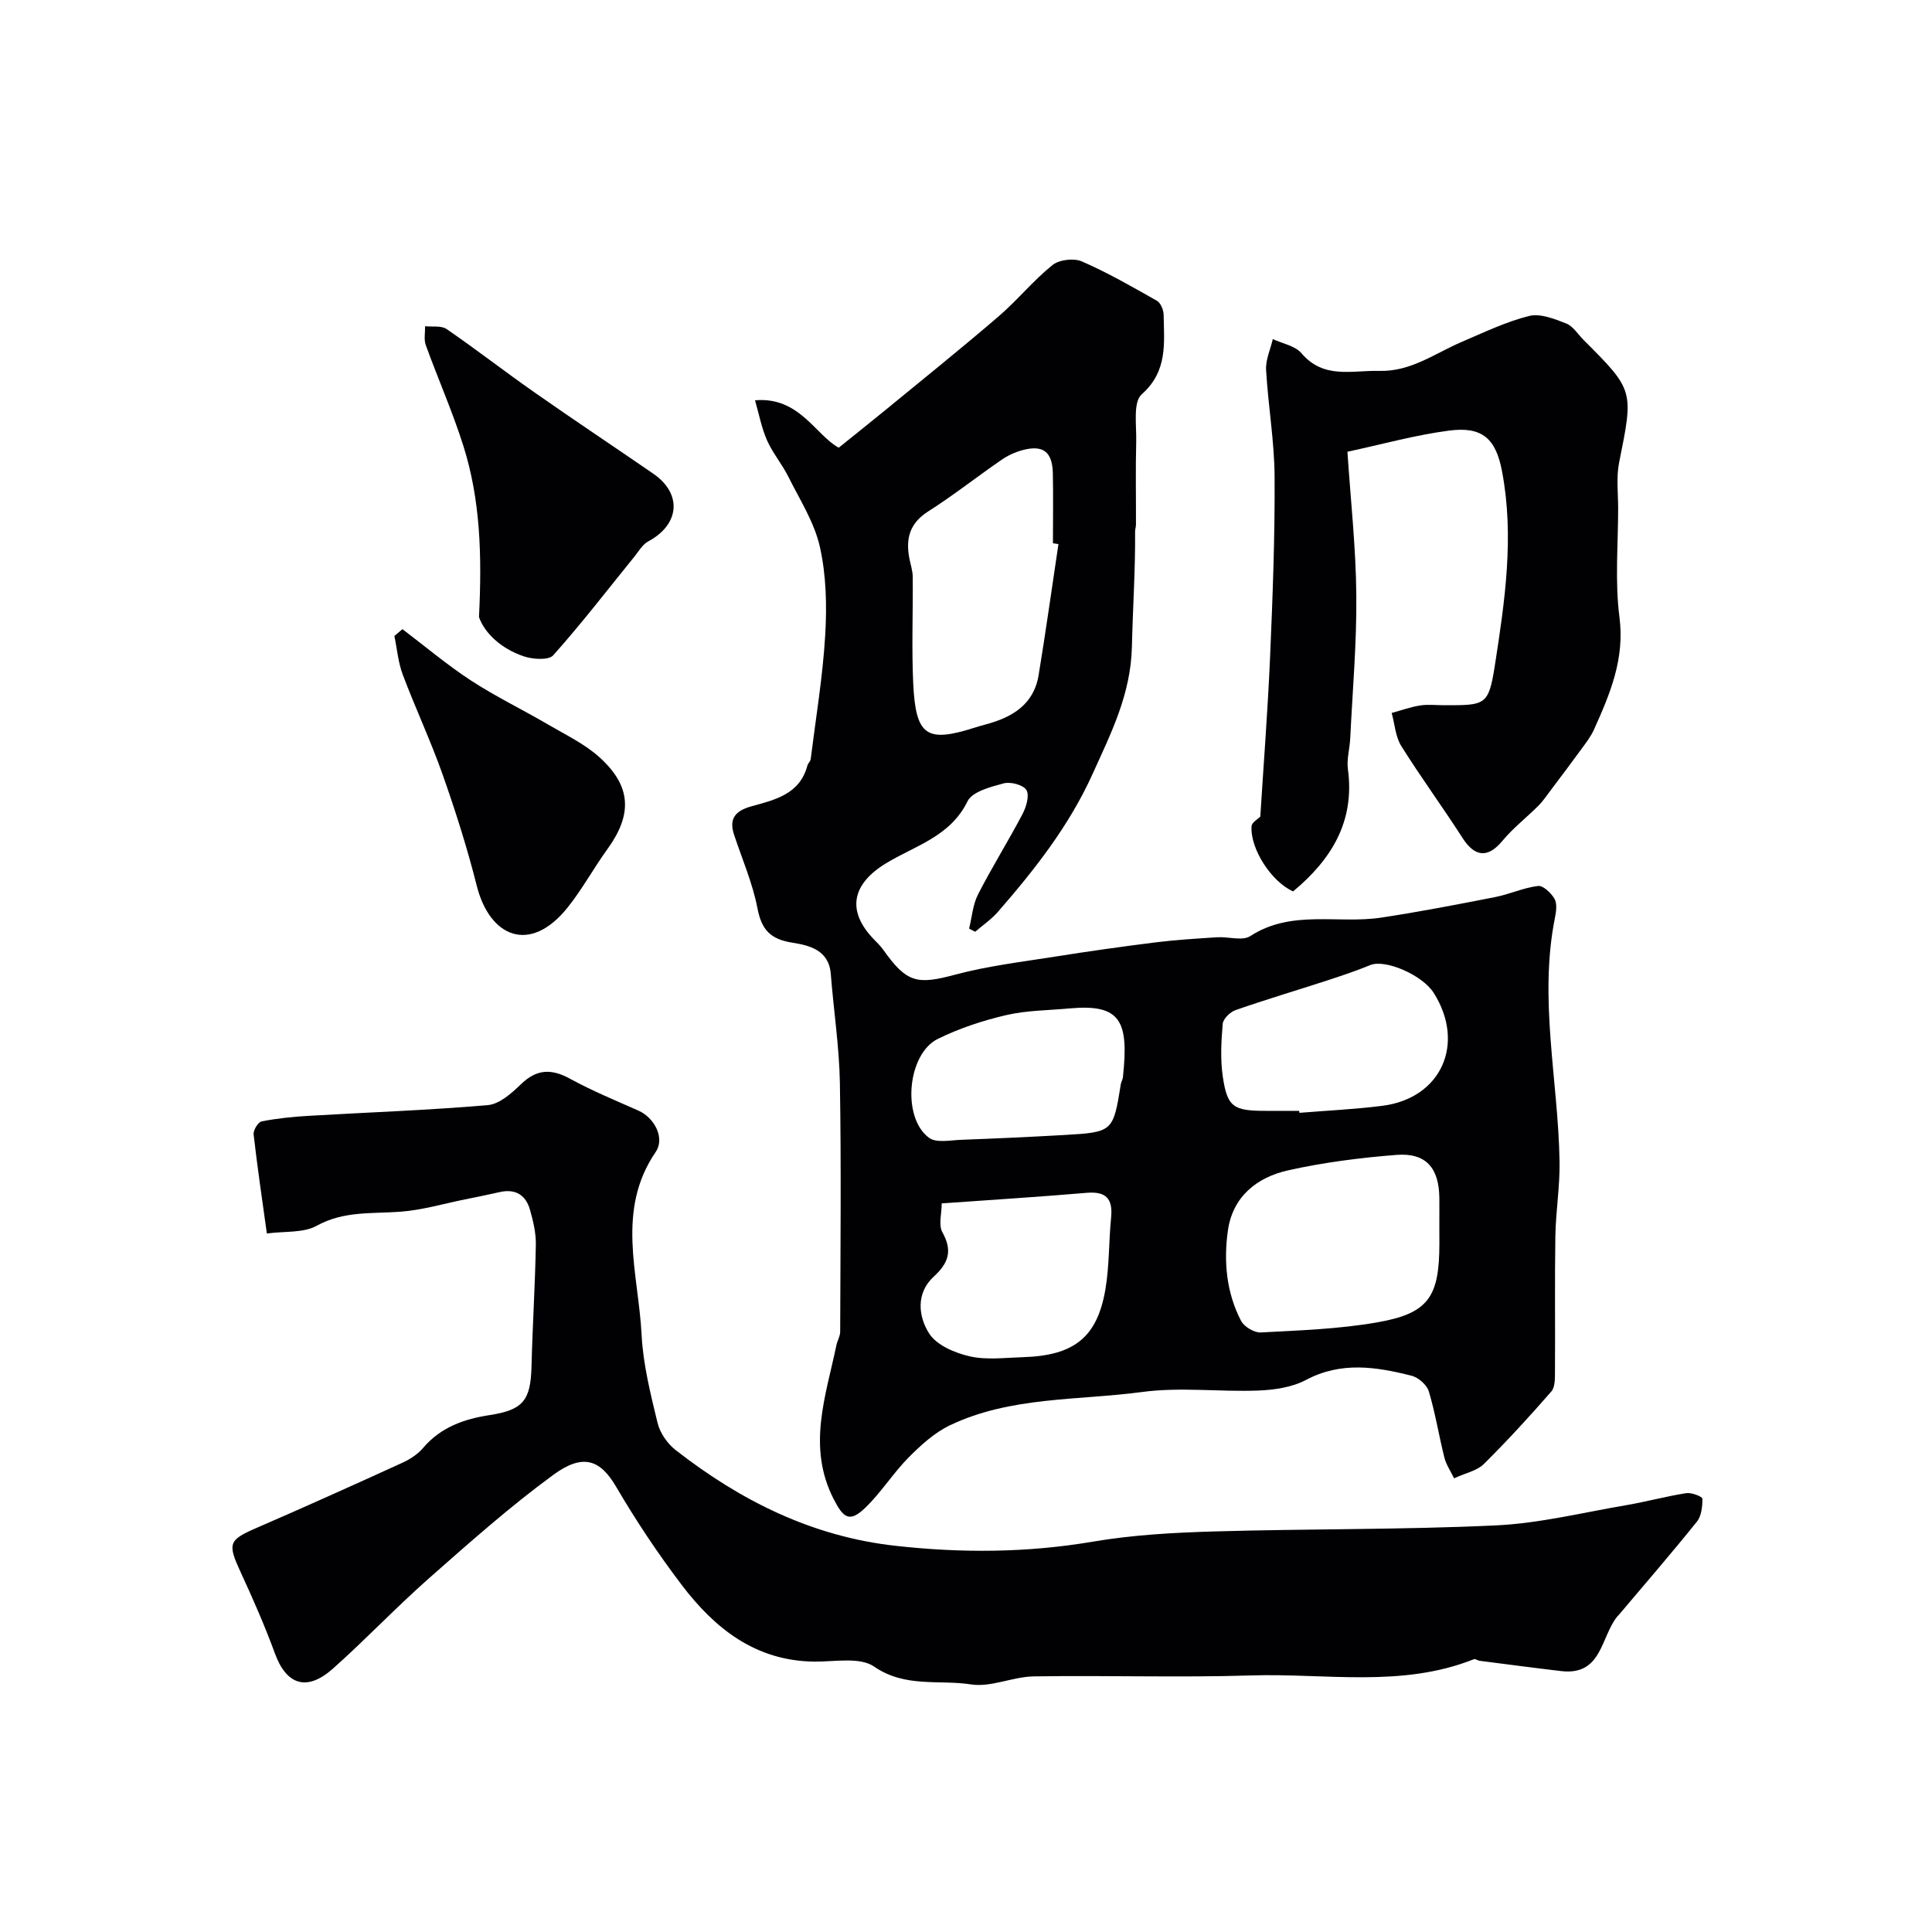 <svg enable-background="new 0 0 400 400" viewBox="0 0 400 400" xmlns="http://www.w3.org/2000/svg"><g fill="#010103"><path d="m301.05 306.07c-.71-1.49-1.63-2.81-2-4.27-1.15-4.56-1.88-9.24-3.23-13.73-.4-1.34-2.14-2.87-3.54-3.23-7.33-1.86-14.61-3.01-21.91.87-2.89 1.53-6.55 2.06-9.89 2.19-7.99.3-16.1-.76-23.96.29-13.35 1.79-27.27.9-39.84 6.9-3.19 1.52-6.02 4.1-8.55 6.65-3.22 3.25-5.69 7.26-8.98 10.42-3.26 3.13-4.53 2.18-6.59-1.87-5.48-10.8-1.59-21.24.61-31.78.2-.95.78-1.86.78-2.8.05-17.16.23-34.32-.06-51.48-.13-7.53-1.3-15.04-1.88-22.56-.39-5.02-4.48-5.94-7.97-6.5-4.49-.71-6.35-2.62-7.21-7.09-1-5.21-3.17-10.19-4.85-15.26-1.12-3.39.33-4.97 3.59-5.88 4.86-1.34 10.03-2.49 11.6-8.46.12-.46.61-.83.67-1.28 1.07-8.55 2.5-17.09 3.01-25.68.36-6.07.22-12.39-1.1-18.28-1.14-5.1-4.17-9.8-6.55-14.58-1.29-2.58-3.23-4.86-4.39-7.48-1.14-2.59-1.67-5.45-2.49-8.3 9.17-.81 12.54 7.22 17.33 9.81 3.77-3.04 6.71-5.37 9.6-7.74 7.85-6.45 15.77-12.81 23.48-19.43 3.9-3.35 7.18-7.43 11.17-10.64 1.39-1.12 4.42-1.48 6.08-.76 5.35 2.33 10.45 5.26 15.54 8.15.78.44 1.38 1.89 1.4 2.89.09 5.87.89 11.66-4.54 16.48-1.84 1.63-1.05 6.44-1.14 9.81-.15 5.72-.03 11.44-.05 17.16 0 .49-.19.98-.18 1.47.06 7.95-.48 15.89-.66 23.8-.23 9.9-4.35 17.97-8.16 26.4-4.82 10.66-11.97 19.77-19.59 28.52-1.35 1.55-3.12 2.75-4.7 4.11-.42-.22-.84-.44-1.26-.65.59-2.37.77-4.96 1.85-7.08 2.88-5.63 6.25-11.01 9.2-16.62.78-1.47 1.48-3.82.83-4.97-.61-1.07-3.27-1.79-4.69-1.41-2.71.73-6.53 1.7-7.52 3.73-3.57 7.32-10.91 9.19-16.89 12.84-6.99 4.26-8.21 9.75-2.57 15.65.69.72 1.43 1.41 2 2.22 4.9 6.91 7.03 7.28 14.92 5.17 6.74-1.8 13.75-2.64 20.66-3.73 6.91-1.1 13.85-2.08 20.79-2.95 4.23-.53 8.5-.78 12.76-1.06 2.32-.15 5.24.82 6.89-.25 8.55-5.54 18.11-2.46 27.1-3.82 7.88-1.19 15.72-2.71 23.54-4.24 3.02-.59 5.91-1.95 8.93-2.31 1.05-.13 2.72 1.47 3.41 2.67.57 1.01.34 2.64.08 3.93-3.37 16.88.67 33.61.96 50.41.09 5.15-.78 10.31-.87 15.47-.15 9.33-.01 18.66-.08 27.99-.01 1.43.05 3.28-.76 4.2-4.5 5.16-9.13 10.22-14 15.04-1.38 1.36-3.72 1.82-6.13 2.93zm-81.91-193.42c-.38-.06-.76-.12-1.14-.17 0-4.83.08-9.65-.02-14.48-.1-4.47-2.02-5.94-6.26-4.81-1.53.41-3.06 1.11-4.36 2.01-5.1 3.51-9.98 7.37-15.2 10.69-3.83 2.44-4.67 5.63-3.89 9.69.24 1.28.69 2.55.7 3.83.07 7.35-.24 14.71.1 22.04.51 10.9 2.74 12.37 12.63 9.23.77-.24 1.55-.47 2.33-.68 5.5-1.46 10.01-4.1 11.01-10.25 1.48-9.02 2.75-18.07 4.1-27.1zm78.86 140.87c0-1.83.02-3.66 0-5.49-.06-6.24-2.79-9.4-8.88-8.92-7.51.59-15.06 1.55-22.4 3.19-6.45 1.44-11.5 5.39-12.5 12.49-.9 6.41-.31 12.84 2.73 18.68.64 1.22 2.73 2.47 4.08 2.4 8.02-.43 16.11-.7 24-2.07 10.7-1.85 12.97-5.21 12.98-16.3-.01-1.32-.01-2.65-.01-3.98zm-29.01-23.52c.01.13.02.27.03.4 5.74-.47 11.51-.73 17.22-1.46 12.16-1.56 17.22-12.86 10.61-23.35-2.38-3.77-10.08-7.05-13.15-5.78-2.91 1.2-5.91 2.2-8.91 3.18-6.32 2.06-12.7 3.95-18.98 6.14-1.12.39-2.57 1.81-2.66 2.85-.31 3.63-.51 7.37.02 10.95.93 6.28 2.2 7.06 8.84 7.06 2.32.01 4.65.01 6.98.01zm-74.02 19.15c0 2.12-.7 4.47.14 5.97 2.14 3.84 1.29 6.37-1.79 9.19-3.73 3.43-3.2 8.26-.93 11.8 1.56 2.42 5.33 4.01 8.4 4.71 3.48.79 7.29.28 10.96.17 10.63-.32 15.42-4.08 17.12-14.09.82-4.85.68-9.86 1.17-14.77.39-3.9-.98-5.51-5.04-5.17-9.69.83-19.39 1.43-30.03 2.19zm26.59-40.38c-4.41.42-8.93.4-13.21 1.39-4.85 1.13-9.71 2.73-14.18 4.93-6.34 3.13-7.5 16.33-1.81 20.49 1.52 1.11 4.44.48 6.71.4 7.09-.26 14.18-.59 21.26-.99 10.09-.58 10.15-.68 11.73-10.56.08-.48.38-.92.43-1.4 1.25-11.69-.47-15.17-10.93-14.26z"/><path d="m55.25 255.38c-1.01-7.29-1.99-13.89-2.74-20.51-.1-.87.93-2.55 1.66-2.7 3.21-.63 6.49-.96 9.76-1.15 12.36-.73 24.75-1.15 37.08-2.22 2.4-.21 4.91-2.45 6.83-4.31 3.25-3.15 6.28-3.28 10.16-1.16 4.56 2.5 9.41 4.5 14.18 6.61 3.32 1.47 5.53 5.69 3.58 8.55-8.29 12.13-3.57 25.19-2.92 37.89.31 6.12 1.85 12.22 3.3 18.22.5 2.07 2.03 4.28 3.72 5.6 13.45 10.5 28.27 17.92 45.52 19.84 13.69 1.53 27.25 1.46 40.91-.86 8.24-1.4 16.7-1.87 25.07-2.11 19.42-.57 38.88-.34 58.28-1.25 9.06-.42 18.05-2.66 27.05-4.19 4.16-.71 8.26-1.84 12.43-2.49 1.09-.17 3.33.71 3.34 1.14.02 1.61-.19 3.59-1.14 4.77-5.25 6.53-10.73 12.87-16.14 19.27-.11.13-.24.24-.34.36-3.44 4.21-3.14 12.3-11.62 11.3-5.63-.66-11.25-1.41-16.88-2.13-.41-.05-.88-.45-1.18-.33-14.99 5.97-30.68 2.88-46.06 3.36-15.01.47-30.05-.04-45.08.2-4.35.07-8.84 2.3-12.97 1.66-6.64-1.03-13.64.75-20.07-3.69-2.96-2.04-8.18-.99-12.37-1.03-12.18-.13-20.62-6.85-27.48-15.89-4.92-6.48-9.46-13.3-13.57-20.32-3.27-5.57-6.81-7-13.03-2.44-8.99 6.59-17.37 14.04-25.75 21.43-6.81 6.01-13.07 12.64-19.86 18.68-5.38 4.78-9.6 3.38-11.98-3.1-2.07-5.65-4.49-11.19-7.02-16.66-2.88-6.24-2.67-6.84 3.4-9.47 10.02-4.35 19.98-8.83 29.92-13.37 1.61-.73 3.24-1.78 4.37-3.11 3.65-4.29 8.47-5.98 13.76-6.79 6.9-1.06 8.49-3.01 8.67-10 .21-8.43.75-16.86.9-25.3.04-2.4-.55-4.87-1.21-7.2-.87-3.08-3.02-4.41-6.28-3.67-2.38.54-4.78 1.03-7.17 1.51-4.45.9-8.86 2.21-13.35 2.55-5.88.45-11.7-.2-17.32 2.89-2.77 1.55-6.63 1.12-10.36 1.62z"/><path d="m278.97 93.53c.66 9.96 1.75 19.79 1.84 29.64.1 9.9-.78 19.8-1.26 29.7-.1 2.13-.76 4.31-.48 6.38 1.47 10.84-3.43 18.72-11.34 25.3-4.4-1.91-8.91-8.73-8.61-13.48.05-.81 1.38-1.54 1.81-2 .69-10.93 1.55-22.01 2.03-33.1.53-12.42 1.01-24.86.93-37.28-.04-7.37-1.34-14.72-1.76-22.09-.12-2.1.9-4.26 1.39-6.4 2.02.95 4.63 1.39 5.94 2.94 4.61 5.42 10.47 3.5 16.13 3.65 6.55.17 11.49-3.63 17.04-6 4.59-1.96 9.15-4.17 13.94-5.37 2.31-.58 5.25.6 7.69 1.55 1.42.56 2.42 2.22 3.59 3.4 10.48 10.47 10.38 10.45 7.37 25.4-.61 3.04-.2 6.3-.2 9.46 0 7.52-.69 15.14.27 22.54 1.13 8.66-1.96 15.91-5.28 23.3-.65 1.44-1.66 2.73-2.6 4.02-2.01 2.77-4.08 5.51-6.15 8.25-.88 1.16-1.69 2.4-2.71 3.43-2.46 2.48-5.28 4.65-7.49 7.32-2.98 3.59-5.69 3.41-8.26-.6-4.12-6.42-8.64-12.57-12.68-19.03-1.21-1.94-1.35-4.54-1.99-6.85 1.96-.53 3.89-1.23 5.88-1.55 1.63-.26 3.32-.05 4.99-.05 8.54 0 9.19.1 10.49-8.21 2.07-13.31 4.06-26.74 1.48-40.27-1.27-6.68-4.06-9.26-10.86-8.39-7.02.9-13.91 2.84-21.14 4.39z"/><path d="m99.17 127.77c.65-13.07.24-24.46-3.24-35.47-2.23-7.07-5.26-13.88-7.78-20.86-.42-1.17-.11-2.6-.14-3.9 1.51.17 3.36-.17 4.46.59 6.18 4.25 12.11 8.86 18.26 13.16 8.11 5.68 16.35 11.16 24.51 16.77 6.05 4.16 5.51 10.52-1.03 14.03-1.17.63-1.95 2.01-2.83 3.11-5.57 6.86-10.96 13.89-16.84 20.47-.97 1.08-4.27.84-6.15.2-4.66-1.59-8.03-4.77-9.22-8.1z"/><path d="m83.32 130.26c4.72 3.57 9.26 7.42 14.2 10.64 5.13 3.34 10.68 6.02 15.98 9.12 3.63 2.12 7.55 4 10.63 6.78 6.62 5.98 6.82 11.83 1.63 19-2.86 3.95-5.21 8.3-8.25 12.1-7.76 9.68-16.11 6.18-18.81-4.54-1.96-7.78-4.4-15.46-7.07-23.03-2.47-6.99-5.64-13.73-8.25-20.67-.95-2.52-1.17-5.32-1.73-7.99.55-.46 1.11-.93 1.67-1.41z"/></g></svg>